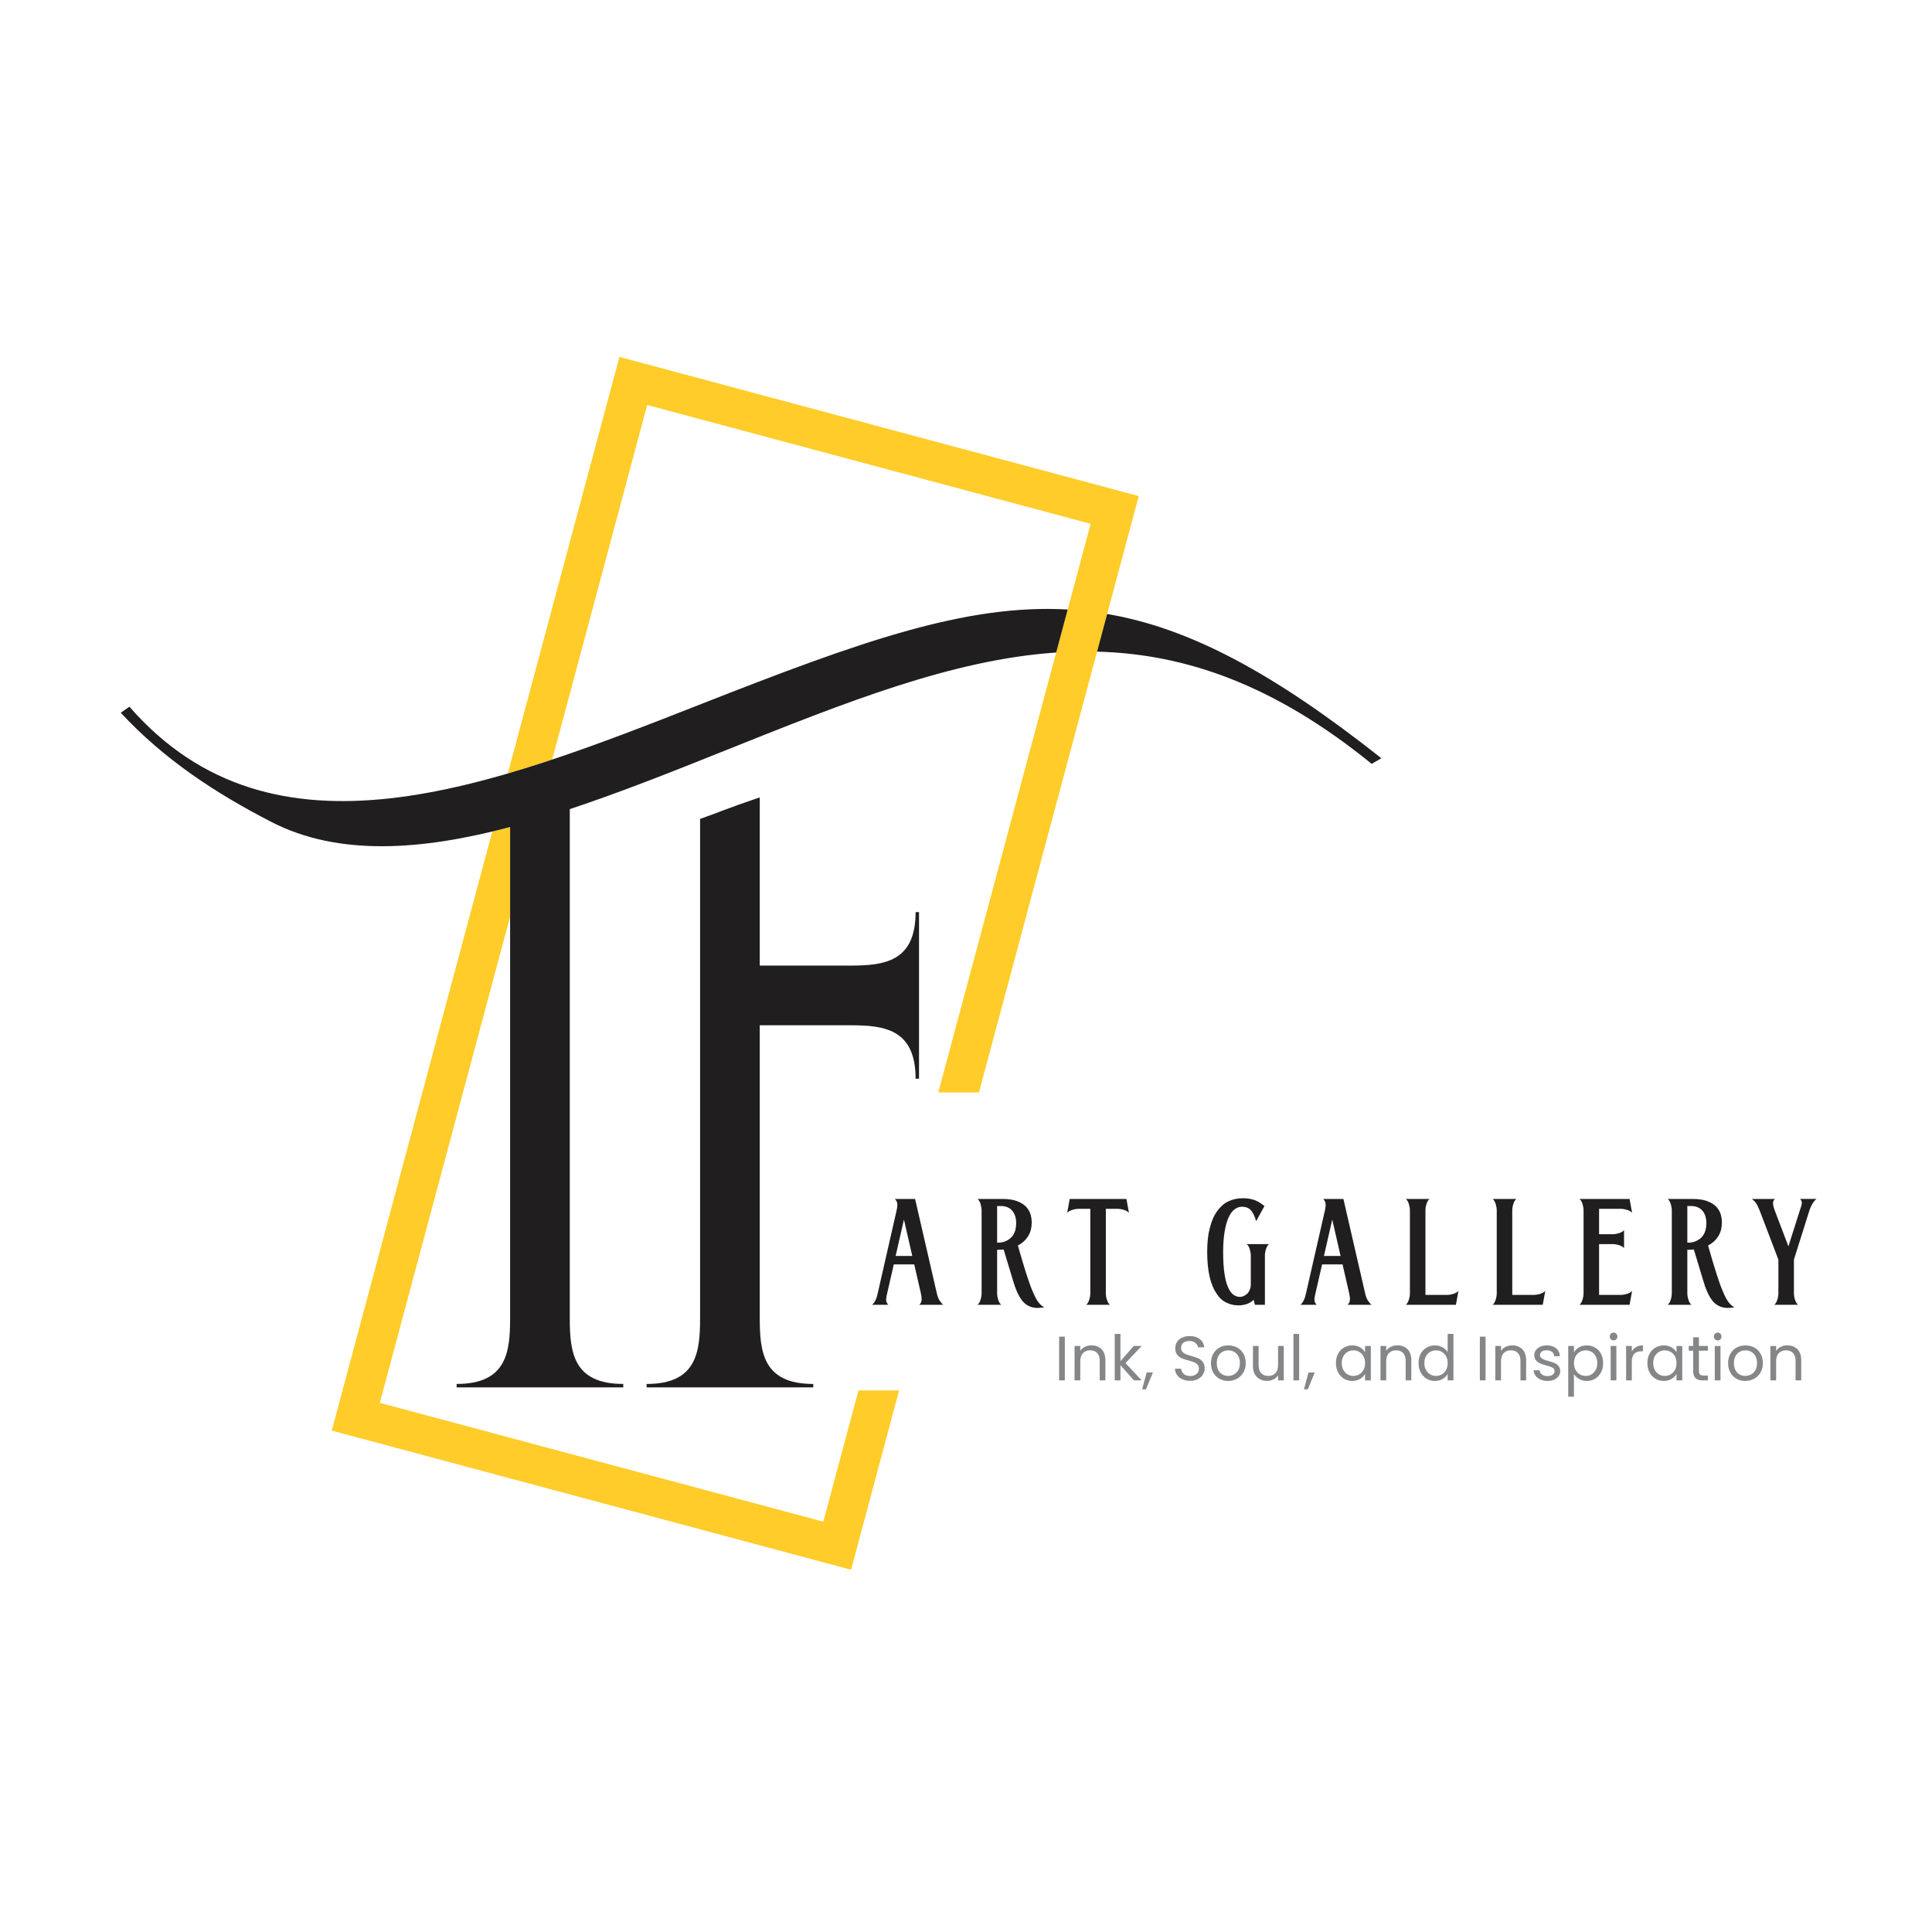 <svg xmlns:xlink="http://www.w3.org/1999/xlink" viewBox="0 0 5000 4000" style="shape-rendering:geometricPrecision; text-rendering:geometricPrecision; image-rendering:optimizeQuality; fill-rule:evenodd; clip-rule:evenodd" version="1.1" height="2in" width="2in" xml:space="preserve" xmlns="http://www.w3.org/2000/svg">
 <defs>
  <style type="text/css">
   
    .fil0 {fill:#FFCC29}
    .fil3 {fill:#201E1E}
    .fil2 {fill:#848688;fill-rule:nonzero}
    .fil1 {fill:#201E1E;fill-rule:nonzero}
   
  </style>
 </defs>
 <g id="Layer_x0020_1">
  <path d="M1603.09 423.73l1343.97 360.12 -81.76 305.11 -0 0 -26.11 97.47 -72.16 269.3 -2.63 9.81 -230.88 861.66 -105.17 0 305.06 -1138.48 0 0 29.83 -111.35 59.41 -221.7 -1147.73 -307.54 -245.9 917.7c-38.47,12.83 -76.76,24.89 -114.8,35.98l288.87 -1078.09zm-282.94 1448.42l-337.19 1258.41 1147.74 307.54 91.02 -339.69 105.17 0 -124.35 464.09 -1343.98 -360.11 415.44 -1550.42c15.31,-3.66 30.7,-7.54 46.17,-11.63l0 231.81z" class="fil0"></path>
  <path d="M2320.43 2632.46c1.46,-6.57 2.19,-12.06 1.83,-16.8 -0.37,-4.75 -2.56,-8.77 -6.21,-12.78l52.22 0 56.24 244.32c1.83,8.4 4.39,14.61 7.67,19.36 3.29,4.75 6.21,8.4 9.13,10.22l-62.45 0c4.02,-3.29 5.84,-7.3 6.21,-12.42 0.37,-4.75 -0.37,-10.59 -1.83,-17.17l-17.17 -74.87 -52.95 0 -17.17 74.87c-1.09,4.38 -1.83,8.04 -2.19,10.96 -0.36,2.92 -0.73,5.48 -0.36,7.3 0,2.19 0.36,4.02 1.46,5.48 0.73,1.83 2.19,3.65 4.02,5.84l-42 0c3.29,-2.56 6.21,-6.21 8.77,-11.69 2.56,-5.11 4.38,-10.96 5.84,-17.9l48.94 -214.74zm-2.56 117.96l43.09 0 -21.55 -94.22 -21.55 94.22zm352.17 -86.92c0,13.52 -2.92,25.57 -9.13,35.43 -6.21,10.23 -14.97,18.26 -26.66,24.47 8.4,29.58 15.7,54.05 21.91,73.41 6.21,19.35 11.69,35.06 17.17,47.11 5.11,12.06 9.86,21.19 14.61,27.03 4.75,5.84 9.49,9.86 14.61,12.42 -5.11,0.73 -10.22,1.09 -15.34,1.46 -5.11,0.37 -10.22,-0.37 -14.97,-1.46 -5.11,-1.1 -9.86,-3.29 -14.61,-6.21 -4.75,-2.92 -9.5,-7.3 -13.51,-12.78 -8.76,-12.05 -16.43,-28.85 -22.64,-51.13 -6.57,-22.28 -14.61,-48.57 -24.11,-79.61 -2.19,0.37 -4.38,0.37 -6.57,0.37 -2.19,0.36 -4.38,0.36 -6.94,0.36l-3.29 0 0 112.85c0,5.48 1.1,11.32 2.92,16.8 1.83,5.85 4.39,10.23 7.67,12.78l-61.35 0c3.29,-2.56 5.84,-6.94 7.67,-12.78 1.83,-5.48 2.92,-11.32 2.92,-16.8l0 -214.74c0,-5.48 -1.09,-11.32 -2.92,-17.17 -1.83,-5.48 -4.38,-9.86 -7.67,-12.42l63.55 0c15.7,0 28.49,1.83 38.35,5.48 9.86,3.65 17.53,8.4 23.37,14.24 5.48,5.84 9.5,12.42 11.69,19.35 2.19,7.31 3.29,14.61 3.29,21.55zm-89.48 52.59c9.5,0 17.53,-1.46 23.74,-4.75 6.21,-2.92 11.32,-6.94 15.34,-11.69 3.65,-4.75 6.21,-9.86 8.04,-16.07 1.46,-6.21 2.19,-12.05 2.19,-17.89 0,-13.88 -3.65,-24.83 -10.59,-32.87 -6.94,-7.67 -16.8,-11.69 -29.22,-11.69l-9.5 0 0 94.95zm230.55 160.69c3.29,-2.56 5.84,-6.94 7.67,-12.78 1.83,-5.48 2.92,-11.32 2.92,-16.8l0 -218.76 -30.31 0c-5.48,0 -11.32,1.1 -16.8,2.92 -5.84,1.83 -10.22,4.38 -12.78,7.67l6.57 -36.15 146.81 0 6.57 36.15c-2.56,-3.29 -6.94,-5.84 -12.42,-7.67 -5.84,-1.82 -11.69,-2.92 -17.16,-2.92l-30.31 0 0 218.76c0,5.48 1.1,11.32 2.92,16.8 1.83,5.85 4.39,10.23 7.67,12.78l-61.35 0zm354.36 -136.95c0,21.91 1.1,40.17 3.29,55.15 2.19,14.97 5.11,26.66 9.13,35.79 4.02,9.13 8.4,15.7 13.88,19.72 5.48,4.02 10.96,5.84 17.17,5.84 5.48,0 11.32,-2.19 16.8,-6.57 5.48,-4.02 9.5,-11.32 11.32,-21.55l0 -78.89c0,-5.48 -1.09,-11.32 -2.92,-17.17 -1.83,-5.48 -4.38,-9.86 -7.67,-12.42l57.7 0c-3.28,2.56 -5.84,6.94 -7.67,12.42 -1.82,5.84 -2.92,11.69 -2.92,17.17l0 127.46 -25.93 0 -3.29 -12.78c-5.48,5.11 -11.69,8.77 -17.89,10.96 -6.57,2.19 -13.88,3.29 -21.91,3.29 -11.32,0 -21.91,-2.56 -31.77,-7.67 -9.86,-4.75 -18.26,-12.78 -25.2,-24.1 -7.3,-10.96 -13.15,-25.2 -17.17,-42.73 -4.02,-17.53 -6.21,-38.71 -6.21,-63.91 0,-24.1 2.19,-44.92 6.94,-62.45 4.38,-17.16 10.59,-31.77 18.99,-43.09 8.04,-11.32 17.53,-19.72 28.85,-25.2 11.32,-5.48 23.74,-8.04 37.25,-8.04 6.94,0 12.78,0.37 18.26,1.46 5.11,1.09 9.86,2.19 14.24,4.02 4.02,1.83 8.04,3.65 12.06,6.21 3.65,2.56 7.67,5.48 11.69,8.4l-21.55 39.08c-4.02,-13.52 -8.76,-23.01 -14.24,-28.85 -5.48,-5.48 -13.15,-8.4 -22.28,-8.4 -6.94,0 -13.15,2.19 -18.99,6.57 -6.21,4.38 -11.32,11.32 -15.7,20.81 -4.38,9.5 -7.67,21.55 -10.22,36.16 -2.56,14.97 -4.02,32.5 -4.02,53.32zm263.42 -107.37c1.46,-6.57 2.19,-12.06 1.83,-16.8 -0.37,-4.75 -2.56,-8.77 -6.21,-12.78l52.22 0 56.24 244.32c1.83,8.4 4.39,14.61 7.67,19.36 3.29,4.75 6.21,8.4 9.13,10.22l-62.45 0c4.02,-3.29 5.84,-7.3 6.21,-12.42 0.37,-4.75 -0.37,-10.59 -1.83,-17.17l-17.17 -74.87 -52.95 0 -17.17 74.87c-1.09,4.38 -1.83,8.04 -2.19,10.96 -0.36,2.92 -0.73,5.48 -0.36,7.3 0,2.19 0.36,4.02 1.46,5.48 0.73,1.83 2.19,3.65 4.02,5.84l-42 0c3.29,-2.56 6.21,-6.21 8.77,-11.69 2.56,-5.11 4.38,-10.96 5.84,-17.9l48.94 -214.74zm-2.56 117.96l43.09 0 -21.55 -94.22 -21.55 94.22zm341.57 126.36l-129.65 0c3.29,-2.56 5.84,-6.94 7.67,-12.78 1.83,-5.48 2.92,-11.32 2.92,-16.8l0 -214.74c0,-5.48 -1.09,-11.32 -2.92,-17.17 -1.83,-5.48 -4.38,-9.86 -7.67,-12.42l61.35 0c-3.28,2.56 -5.84,6.94 -7.67,12.42 -1.82,5.84 -2.92,11.69 -2.92,17.17l0 218.76 55.88 0c5.48,0 11.32,-1.1 17.17,-2.93 5.48,-1.82 9.86,-4.38 12.42,-7.67l-6.57 36.16zm224.71 0l-129.65 0c3.29,-2.56 5.84,-6.94 7.67,-12.78 1.83,-5.48 2.92,-11.32 2.92,-16.8l0 -214.74c0,-5.48 -1.09,-11.32 -2.92,-17.17 -1.83,-5.48 -4.38,-9.86 -7.67,-12.42l61.35 0c-3.28,2.56 -5.84,6.94 -7.67,12.42 -1.82,5.84 -2.92,11.69 -2.92,17.17l0 218.76 55.88 0c5.48,0 11.32,-1.1 17.17,-2.93 5.48,-1.82 9.86,-4.38 12.42,-7.67l-6.57 36.16zm105.65 -244.32c0,-5.48 -1.09,-11.32 -2.92,-17.17 -1.83,-5.48 -4.38,-9.86 -7.67,-12.42l129.65 0 6.57 36.15c-2.56,-3.29 -6.94,-5.84 -12.42,-7.67 -5.84,-1.82 -11.69,-2.92 -17.17,-2.92l-55.88 0 0 65.74 35.06 0c5.48,0 11.32,-1.1 17.16,-2.93 5.48,-1.82 9.86,-4.38 12.42,-7.67l0 46.75c-2.56,-3.29 -6.94,-5.84 -12.42,-7.67 -5.84,-1.83 -11.69,-2.92 -17.16,-2.92l-35.06 0 0 131.48 55.88 0c5.48,0 11.32,-1.1 17.17,-2.93 5.48,-1.82 9.86,-4.38 12.42,-7.67l-6.57 36.16 -129.65 0c3.29,-2.56 5.84,-6.94 7.67,-12.78 1.83,-5.48 2.92,-11.32 2.92,-16.8l0 -214.74zm358.01 31.04c0,13.52 -2.92,25.57 -9.13,35.43 -6.21,10.23 -14.97,18.26 -26.66,24.47 8.4,29.58 15.7,54.05 21.91,73.41 6.21,19.35 11.69,35.06 17.17,47.11 5.11,12.06 9.86,21.19 14.61,27.03 4.75,5.84 9.49,9.86 14.61,12.42 -5.11,0.73 -10.22,1.09 -15.34,1.46 -5.11,0.37 -10.22,-0.37 -14.97,-1.46 -5.11,-1.1 -9.86,-3.29 -14.61,-6.21 -4.75,-2.92 -9.5,-7.3 -13.51,-12.78 -8.76,-12.05 -16.43,-28.85 -22.64,-51.13 -6.57,-22.28 -14.61,-48.57 -24.11,-79.61 -2.19,0.37 -4.38,0.37 -6.57,0.37 -2.19,0.36 -4.38,0.36 -6.94,0.36l-3.29 0 0 112.85c0,5.48 1.1,11.32 2.92,16.8 1.83,5.85 4.39,10.23 7.67,12.78l-61.35 0c3.29,-2.56 5.84,-6.94 7.67,-12.78 1.83,-5.48 2.92,-11.32 2.92,-16.8l0 -214.74c0,-5.48 -1.09,-11.32 -2.92,-17.17 -1.83,-5.48 -4.38,-9.86 -7.67,-12.42l63.55 0c15.7,0 28.49,1.83 38.35,5.48 9.86,3.65 17.53,8.4 23.37,14.24 5.48,5.84 9.5,12.42 11.69,19.35 2.19,7.31 3.29,14.61 3.29,21.55zm-89.48 52.59c9.5,0 17.53,-1.46 23.74,-4.75 6.21,-2.92 11.32,-6.94 15.34,-11.69 3.65,-4.75 6.21,-9.86 8.04,-16.07 1.46,-6.21 2.19,-12.05 2.19,-17.89 0,-13.88 -3.65,-24.83 -10.59,-32.87 -6.94,-7.67 -16.8,-11.69 -29.22,-11.69l-9.5 0 0 94.95zm235.67 43.83l-48.57 -127.46c-3.29,-8.04 -6.21,-14.24 -9.5,-18.99 -3.29,-4.75 -6.94,-8.04 -10.96,-10.59l60.26 0c-4.02,3.29 -5.48,7.3 -5.11,12.05 0.37,5.11 1.83,10.96 4.39,17.53l35.43 93.13 29.58 -93.13c1.46,-4.39 2.56,-8.04 3.65,-10.96 0.73,-2.56 1.09,-5.11 1.46,-7.31 0.37,-1.82 0,-3.65 -0.73,-5.48 -0.73,-1.83 -1.83,-3.65 -3.65,-5.84l42.36 0c-3.28,2.56 -6.57,6.21 -9.86,11.32 -3.29,5.48 -6.21,11.32 -8.4,18.26l-40.17 127.46 0 87.28c0,5.48 1.1,11.32 2.92,16.8 1.83,5.85 4.39,10.23 7.67,12.78l-61.35 0c3.29,-2.56 5.85,-6.94 7.67,-12.78 1.83,-5.48 2.92,-11.32 2.92,-16.8l0 -87.28z" class="fil1"></path>
  <path d="M2755.79 2959.17l0 113.22 -14.78 0 0 -113.22 14.78 0zm68.55 22.58c10.88,0 19.65,3.25 26.31,9.75 6.66,6.66 10.07,16.08 10.07,28.43l0 52.47 -14.62 0 0 -50.36c0,-8.93 -2.28,-15.76 -6.66,-20.47 -4.39,-4.71 -10.56,-6.98 -18.19,-6.98 -7.8,0 -13.97,2.44 -18.52,7.31 -4.71,4.87 -6.98,12.02 -6.98,21.28l0 49.22 -14.78 0 0 -89.02 14.78 0 0 12.67c2.93,-4.55 6.98,-8.12 12.02,-10.56 5.04,-2.43 10.56,-3.74 16.57,-3.74zm110.3 90.65l-34.93 -39.31 0 39.31 -14.78 0 0 -120.21 14.78 0 0 70.66 34.28 -39.47 20.63 0 -41.91 44.35 42.07 44.67 -20.14 0zm49.22 -20.47l-18.2 43.7 -9.91 0 11.86 -43.7 16.24 0zm96.17 21.61c-7.47,0 -14.13,-1.3 -19.98,-4.06 -6.01,-2.6 -10.56,-6.33 -13.97,-11.04 -3.41,-4.71 -5.04,-10.07 -5.2,-16.25l15.76 0c0.49,5.36 2.76,9.75 6.66,13.32 3.74,3.74 9.42,5.52 16.73,5.52 6.98,0 12.67,-1.79 16.73,-5.36 4.06,-3.41 6.01,-7.96 6.01,-13.48 0,-4.39 -1.14,-7.8 -3.57,-10.56 -2.44,-2.76 -5.36,-4.71 -8.94,-6.17 -3.57,-1.46 -8.44,-2.93 -14.46,-4.55 -7.47,-1.95 -13.48,-3.9 -17.87,-5.85 -4.55,-1.95 -8.44,-5.04 -11.53,-9.26 -3.25,-4.06 -4.87,-9.75 -4.87,-16.73 0,-6.17 1.63,-11.7 4.71,-16.41 3.09,-4.71 7.64,-8.45 13.32,-11.05 5.69,-2.6 12.18,-3.9 19.49,-3.9 10.56,0 19.33,2.6 26.15,7.96 6.66,5.36 10.56,12.34 11.37,21.12l-16.24 0c-0.48,-4.39 -2.76,-8.13 -6.82,-11.54 -4.06,-3.25 -9.26,-4.87 -15.92,-4.87 -6.17,0 -11.21,1.63 -15.11,4.71 -3.9,3.25 -5.85,7.8 -5.85,13.48 0,4.06 1.14,7.47 3.57,10.07 2.28,2.6 5.2,4.55 8.61,5.85 3.41,1.46 8.12,2.93 14.3,4.71 7.47,2.11 13.48,4.06 18.03,6.01 4.55,2.11 8.44,5.2 11.69,9.26 3.25,4.22 4.87,9.91 4.87,17.06 0,5.52 -1.46,10.72 -4.39,15.59 -2.92,4.87 -7.31,8.78 -13,11.86 -5.69,3.08 -12.51,4.55 -20.3,4.55zm98.28 0.32c-8.28,0 -15.92,-1.95 -22.58,-5.69 -6.82,-3.74 -12.18,-9.26 -15.92,-16.24 -3.9,-6.98 -5.85,-14.94 -5.85,-24.2 0,-9.09 1.95,-17.22 6.01,-24.2 3.9,-6.98 9.26,-12.34 16.08,-16.08 6.82,-3.74 14.46,-5.52 22.9,-5.52 8.45,0 16.08,1.79 22.91,5.52 6.82,3.74 12.19,9.09 16.24,16.08 3.9,6.99 5.85,14.94 5.85,24.2 0,9.26 -1.95,17.22 -6.01,24.2 -4.06,6.98 -9.58,12.51 -16.57,16.24 -6.98,3.74 -14.62,5.69 -23.07,5.69zm0 -13c5.36,0 10.24,-1.3 14.94,-3.74 4.71,-2.43 8.45,-6.17 11.37,-11.21 2.76,-5.04 4.22,-11.04 4.22,-18.19 0,-7.15 -1.46,-13.16 -4.22,-18.19 -2.76,-5.04 -6.5,-8.77 -11.05,-11.21 -4.55,-2.44 -9.42,-3.57 -14.78,-3.57 -5.36,0 -10.39,1.14 -14.78,3.57 -4.55,2.44 -8.12,6.17 -10.88,11.21 -2.76,5.04 -4.06,11.05 -4.06,18.19 0,7.31 1.3,13.32 4.06,18.36 2.6,5.04 6.17,8.61 10.56,11.04 4.39,2.44 9.26,3.74 14.62,3.74zm144.09 -77.48l0 89.02 -14.78 0 0 -13.16c-2.76,4.55 -6.66,8.12 -11.7,10.56 -5.04,2.6 -10.72,3.9 -16.73,3.9 -6.98,0 -13.16,-1.46 -18.68,-4.39 -5.52,-2.76 -9.91,-7.15 -12.99,-12.83 -3.25,-5.69 -4.87,-12.67 -4.87,-20.95l0 -52.15 14.62 0 0 50.2c0,8.77 2.28,15.43 6.66,20.14 4.39,4.71 10.56,7.15 18.19,7.15 7.96,0 14.13,-2.43 18.68,-7.31 4.55,-4.87 6.82,-12.02 6.82,-21.28l0 -48.9 14.78 0zm39.8 -31.19l0 120.21 -14.78 0 0 -120.21 14.78 0zm40.45 99.74l-18.2 43.7 -9.91 0 11.86 -43.7 16.24 0zm54.74 -24.37c0,-9.1 1.79,-17.06 5.52,-24.04 3.74,-6.82 8.77,-12.18 15.27,-15.92 6.33,-3.74 13.48,-5.69 21.44,-5.69 7.8,0 14.62,1.62 20.31,5.04 5.69,3.41 10.07,7.63 12.83,12.67l0 -16.24 14.94 0 0 89.02 -14.94 0 0 -16.57c-2.92,5.2 -7.31,9.43 -13,12.83 -5.85,3.41 -12.67,5.2 -20.3,5.2 -7.96,0 -15.11,-1.95 -21.44,-5.85 -6.33,-3.9 -11.37,-9.42 -15.11,-16.41 -3.74,-6.99 -5.52,-15.11 -5.52,-24.04zm75.37 0.16c0,-6.66 -1.3,-12.51 -4.06,-17.54 -2.76,-5.04 -6.33,-8.77 -10.89,-11.53 -4.71,-2.6 -9.74,-3.9 -15.27,-3.9 -5.52,0 -10.56,1.3 -15.11,3.9 -4.55,2.6 -8.12,6.33 -10.88,11.37 -2.76,5.04 -4.06,10.88 -4.06,17.54 0,6.82 1.3,12.67 4.06,17.7 2.76,5.04 6.33,8.94 10.88,11.54 4.55,2.76 9.59,4.06 15.11,4.06 5.52,0 10.56,-1.3 15.27,-4.06 4.55,-2.6 8.12,-6.5 10.89,-11.54 2.76,-5.04 4.06,-10.88 4.06,-17.54zm83.33 -45.97c10.88,0 19.65,3.25 26.31,9.75 6.66,6.66 10.07,16.08 10.07,28.43l0 52.47 -14.62 0 0 -50.36c0,-8.93 -2.28,-15.76 -6.66,-20.47 -4.39,-4.71 -10.56,-6.98 -18.19,-6.98 -7.8,0 -13.97,2.44 -18.52,7.31 -4.71,4.87 -6.98,12.02 -6.98,21.28l0 49.22 -14.78 0 0 -89.02 14.78 0 0 12.67c2.93,-4.55 6.98,-8.12 12.02,-10.56 5.04,-2.43 10.56,-3.74 16.57,-3.74zm55.07 45.81c0,-9.1 1.79,-17.06 5.52,-24.04 3.74,-6.82 8.77,-12.18 15.27,-15.92 6.33,-3.74 13.65,-5.69 21.6,-5.69 6.99,0 13.32,1.62 19.33,4.71 6.01,3.25 10.56,7.47 13.65,12.67l0 -47.11 14.94 0 0 120.21 -14.94 0 0 -16.73c-2.92,5.36 -7.31,9.59 -13,13 -5.69,3.41 -12.51,5.2 -20.14,5.2 -7.96,0 -15.11,-1.95 -21.44,-5.85 -6.5,-3.9 -11.54,-9.42 -15.27,-16.41 -3.74,-6.99 -5.52,-15.11 -5.52,-24.04zm75.37 0.16c0,-6.66 -1.3,-12.51 -4.06,-17.54 -2.76,-5.04 -6.33,-8.77 -10.89,-11.53 -4.71,-2.6 -9.74,-3.9 -15.27,-3.9 -5.52,0 -10.56,1.3 -15.11,3.9 -4.55,2.6 -8.12,6.33 -10.88,11.37 -2.76,5.04 -4.06,10.88 -4.06,17.54 0,6.82 1.3,12.67 4.06,17.7 2.76,5.04 6.33,8.94 10.88,11.54 4.55,2.76 9.59,4.06 15.11,4.06 5.52,0 10.56,-1.3 15.27,-4.06 4.55,-2.6 8.12,-6.5 10.89,-11.54 2.76,-5.04 4.06,-10.88 4.06,-17.54zm98.12 -68.55l0 113.22 -14.78 0 0 -113.22 14.78 0zm68.55 22.58c10.88,0 19.65,3.25 26.31,9.75 6.66,6.66 10.07,16.08 10.07,28.43l0 52.47 -14.62 0 0 -50.36c0,-8.93 -2.28,-15.76 -6.66,-20.47 -4.39,-4.71 -10.56,-6.98 -18.19,-6.98 -7.8,0 -13.97,2.44 -18.52,7.31 -4.71,4.87 -6.98,12.02 -6.98,21.28l0 49.22 -14.78 0 0 -89.02 14.78 0 0 12.67c2.93,-4.55 6.98,-8.12 12.02,-10.56 5.04,-2.43 10.56,-3.74 16.57,-3.74zm92.11 92.11c-6.82,0 -13,-1.13 -18.36,-3.57 -5.36,-2.28 -9.74,-5.52 -12.83,-9.75 -3.09,-4.06 -4.87,-8.93 -5.2,-14.3l15.27 0c0.49,4.39 2.6,8.12 6.33,10.88 3.74,2.76 8.61,4.22 14.62,4.22 5.69,0 10.07,-1.3 13.32,-3.74 3.25,-2.44 4.87,-5.69 4.87,-9.42 0,-3.9 -1.79,-6.82 -5.2,-8.77 -3.41,-1.79 -8.77,-3.74 -16.08,-5.52 -6.66,-1.79 -12.02,-3.57 -16.08,-5.36 -4.22,-1.79 -7.8,-4.39 -10.72,-7.96 -3.09,-3.41 -4.55,-8.12 -4.55,-13.81 0,-4.55 1.3,-8.77 4.06,-12.51 2.76,-3.74 6.5,-6.82 11.53,-9.1 5.04,-2.11 10.72,-3.25 17.06,-3.25 9.91,0 17.87,2.44 23.88,7.47 6.01,5.04 9.26,11.86 9.75,20.47l-14.78 0c-0.33,-4.71 -2.11,-8.45 -5.52,-11.21 -3.41,-2.76 -8.12,-4.22 -13.81,-4.22 -5.36,0 -9.59,1.14 -12.67,3.41 -3.09,2.28 -4.71,5.2 -4.71,8.94 0,2.92 0.97,5.36 2.93,7.15 1.78,1.95 4.22,3.41 7.15,4.55 2.76,1.14 6.82,2.44 11.86,3.9 6.33,1.79 11.54,3.41 15.59,5.04 4.06,1.79 7.47,4.22 10.4,7.63 2.76,3.41 4.22,7.8 4.39,13.16 0,4.87 -1.3,9.26 -4.06,13.16 -2.76,3.9 -6.5,6.98 -11.37,9.1 -5.04,2.28 -10.72,3.41 -17.06,3.41zm68.06 -74.07c2.93,-5.04 7.31,-9.42 13.16,-12.83 5.69,-3.41 12.51,-5.04 20.14,-5.04 7.96,0 15.11,1.95 21.61,5.69 6.33,3.74 11.37,9.09 15.11,15.92 3.74,6.99 5.52,14.94 5.52,24.04 0,8.93 -1.79,17.06 -5.52,24.04 -3.74,6.98 -8.77,12.51 -15.11,16.41 -6.5,3.9 -13.65,5.85 -21.61,5.85 -7.63,0 -14.3,-1.79 -19.98,-5.2 -5.85,-3.41 -10.23,-7.63 -13.32,-12.67l0 58.64 -14.78 0 0 -131.26 14.78 0 0 16.41zm60.43 27.78c0,-6.66 -1.3,-12.51 -4.06,-17.54 -2.76,-5.04 -6.33,-8.77 -10.88,-11.37 -4.71,-2.6 -9.75,-3.9 -15.27,-3.9 -5.36,0 -10.39,1.3 -14.94,3.9 -4.71,2.76 -8.28,6.5 -11.04,11.53 -2.76,5.04 -4.22,10.89 -4.22,17.54 0,6.66 1.46,12.51 4.22,17.54 2.76,5.04 6.33,8.94 11.04,11.54 4.55,2.76 9.59,4.06 14.94,4.06 5.52,0 10.56,-1.3 15.27,-4.06 4.55,-2.6 8.12,-6.5 10.88,-11.54 2.76,-5.04 4.06,-10.88 4.06,-17.7zm42.23 -58.64c-2.76,0 -5.2,-0.98 -7.15,-2.93 -1.95,-1.95 -2.93,-4.39 -2.93,-7.15 0,-2.76 0.98,-5.2 2.93,-7.15 1.95,-1.95 4.39,-2.93 7.15,-2.93 2.76,0 5.04,0.98 6.99,2.93 1.78,1.95 2.76,4.39 2.76,7.15 0,2.76 -0.98,5.2 -2.76,7.15 -1.95,1.95 -4.22,2.93 -6.99,2.93zm7.15 14.46l0 89.02 -14.78 0 0 -89.02 14.78 0zm39.96 14.46c2.6,-5.04 6.33,-9.09 11.21,-11.86 4.71,-2.76 10.56,-4.22 17.54,-4.22l0 15.27 -3.9 0c-16.57,0 -24.85,8.93 -24.85,26.96l0 48.41 -14.78 0 0 -89.02 14.78 0 0 14.46zm40.28 29.73c0,-9.1 1.79,-17.06 5.52,-24.04 3.74,-6.82 8.77,-12.18 15.27,-15.92 6.33,-3.74 13.48,-5.69 21.44,-5.69 7.8,0 14.62,1.62 20.31,5.04 5.69,3.41 10.07,7.63 12.83,12.67l0 -16.24 14.94 0 0 89.02 -14.94 0 0 -16.57c-2.92,5.2 -7.31,9.43 -13,12.83 -5.85,3.41 -12.67,5.2 -20.3,5.2 -7.96,0 -15.11,-1.95 -21.44,-5.85 -6.33,-3.9 -11.37,-9.42 -15.11,-16.41 -3.74,-6.99 -5.52,-15.11 -5.52,-24.04zm75.37 0.16c0,-6.66 -1.3,-12.51 -4.06,-17.54 -2.76,-5.04 -6.33,-8.77 -10.89,-11.53 -4.71,-2.6 -9.74,-3.9 -15.27,-3.9 -5.52,0 -10.56,1.3 -15.11,3.9 -4.55,2.6 -8.12,6.33 -10.88,11.37 -2.76,5.04 -4.06,10.88 -4.06,17.54 0,6.82 1.3,12.67 4.06,17.7 2.76,5.04 6.33,8.94 10.88,11.54 4.55,2.76 9.59,4.06 15.11,4.06 5.52,0 10.56,-1.3 15.27,-4.06 4.55,-2.6 8.12,-6.5 10.89,-11.54 2.76,-5.04 4.06,-10.88 4.06,-17.54zm57.99 -32.16l0 52.47c0,4.39 0.98,7.31 2.76,9.09 1.79,1.79 5.04,2.76 9.59,2.76l10.88 0 0 12.51 -13.32 0c-8.28,0 -14.46,-1.95 -18.52,-5.69 -4.06,-3.74 -6.17,-10.07 -6.17,-18.68l0 -52.47 -11.53 0 0 -12.19 11.53 0 0 -22.42 14.78 0 0 22.42 23.23 0 0 12.19 -23.23 0zm48.73 -26.64c-2.76,0 -5.2,-0.98 -7.15,-2.93 -1.95,-1.95 -2.93,-4.39 -2.93,-7.15 0,-2.76 0.98,-5.2 2.93,-7.15 1.95,-1.95 4.39,-2.93 7.15,-2.93 2.76,0 5.04,0.98 6.99,2.93 1.78,1.95 2.76,4.39 2.76,7.15 0,2.76 -0.98,5.2 -2.76,7.15 -1.95,1.95 -4.22,2.93 -6.99,2.93zm7.15 14.46l0 89.02 -14.78 0 0 -89.02 14.78 0zm64 90.48c-8.28,0 -15.92,-1.95 -22.58,-5.69 -6.82,-3.74 -12.18,-9.26 -15.92,-16.24 -3.9,-6.98 -5.85,-14.94 -5.85,-24.2 0,-9.09 1.95,-17.22 6.01,-24.2 3.9,-6.98 9.26,-12.34 16.08,-16.08 6.82,-3.74 14.46,-5.52 22.9,-5.52 8.45,0 16.08,1.79 22.91,5.52 6.82,3.74 12.19,9.09 16.24,16.08 3.9,6.99 5.85,14.94 5.85,24.2 0,9.26 -1.95,17.22 -6.01,24.2 -4.06,6.98 -9.58,12.51 -16.57,16.24 -6.98,3.74 -14.62,5.69 -23.07,5.69zm0 -13c5.36,0 10.24,-1.3 14.94,-3.74 4.71,-2.43 8.45,-6.17 11.37,-11.21 2.76,-5.04 4.22,-11.04 4.22,-18.19 0,-7.15 -1.46,-13.16 -4.22,-18.19 -2.76,-5.04 -6.5,-8.77 -11.05,-11.21 -4.55,-2.44 -9.42,-3.57 -14.78,-3.57 -5.36,0 -10.39,1.14 -14.78,3.57 -4.55,2.44 -8.12,6.17 -10.88,11.21 -2.76,5.04 -4.06,11.05 -4.06,18.19 0,7.31 1.3,13.32 4.06,18.36 2.6,5.04 6.17,8.61 10.56,11.04 4.39,2.44 9.26,3.74 14.62,3.74zm108.52 -79.11c10.88,0 19.65,3.25 26.31,9.75 6.66,6.66 10.07,16.08 10.07,28.43l0 52.47 -14.62 0 0 -50.36c0,-8.93 -2.28,-15.76 -6.66,-20.47 -4.39,-4.71 -10.56,-6.98 -18.19,-6.98 -7.8,0 -13.97,2.44 -18.52,7.31 -4.71,4.87 -6.98,12.02 -6.98,21.28l0 49.22 -14.78 0 0 -89.02 14.78 0 0 12.67c2.93,-4.55 6.98,-8.12 12.02,-10.56 5.04,-2.43 10.56,-3.74 16.57,-3.74z" class="fil2"></path>
  <path d="M1320.15 2912.04l0 -1271.7c-229.83,60.79 -444.65,76.24 -618.54,-13.5 -144.86,-74.76 -276.46,-161.06 -389.11,-282.25 7.5,-5.21 15,-10.42 22.49,-15.63 372.41,427.35 933.53,207.56 1482.58,-8.06 404.61,-158.89 680.24,-258.47 945.68,-243.53l-29.83 111.35c-268.8,18.34 -543.04,127.94 -856.48,253.47 -133.98,53.66 -269.65,107.83 -402.35,151.79l0 1318.04c0,87.48 9.11,169.65 138.42,169.65l0 8.84 -30.56 0 -111.13 0 -47.96 0 -51.97 0 -47.96 0 -111.13 0 -30.55 0 0 -8.84c129.3,0 138.41,-82.17 138.41,-169.65zm1545.15 -1823.07c212.76,36.37 428.79,151.21 709.69,373.33 -8.35,4.86 -16.7,9.72 -25.06,14.59 -250.49,-203.7 -480.25,-284.48 -710.75,-290.45l26.12 -97.47zm-1053.48 1823.07c0,-430.9 0,-861.79 0,-1292.69 55.13,-19.27 60.6,-23.94 154.43,-55.73l0 435.31 233.68 0c87.48,0 169.65,-9.11 169.65,-138.42l8.84 0 0 30.56 0 111.13 0 47.96 0 51.97 0 47.96 0 111.13 0 30.55 -8.84 0c0,-129.3 -82.18,-138.41 -169.65,-138.41l-233.68 0 0 758.68c0,87.48 9.11,169.65 138.42,169.65l0 8.84 -30.56 0 -111.13 0 -47.96 0 -51.97 0 -47.96 0 -111.13 0 -30.55 0 0 -8.84c129.3,0 138.41,-82.17 138.41,-169.65z" class="fil3"></path>
 </g>
</svg>
